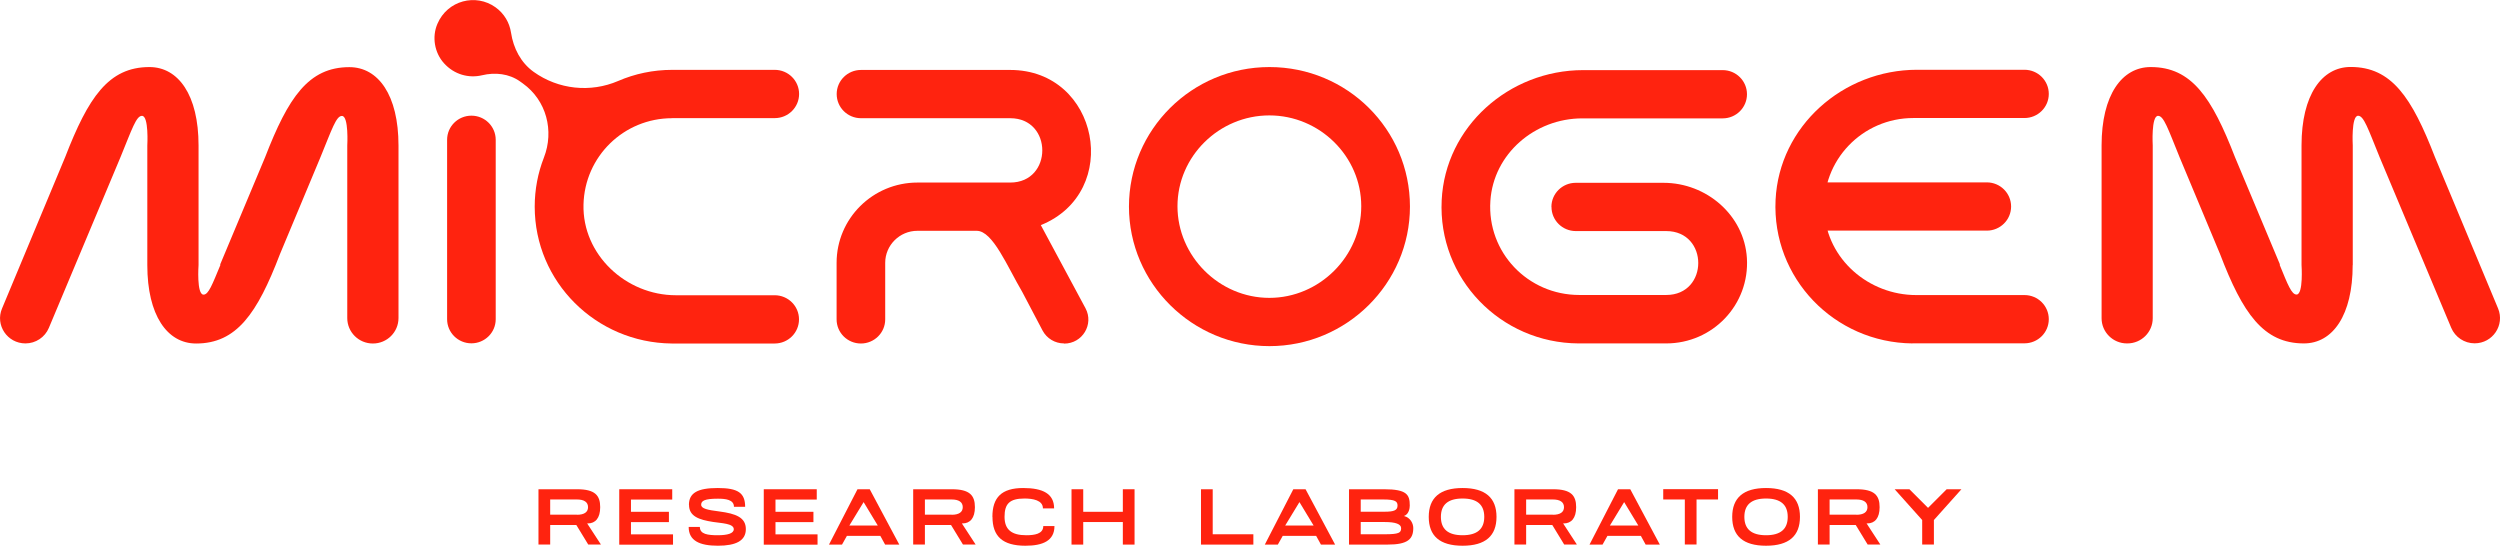 <?xml version="1.0" encoding="UTF-8"?> <svg xmlns="http://www.w3.org/2000/svg" id="Layer_1" version="1.1" viewBox="0 0 285.95 62.42"><defs><style> .st0 { fill: #ff230f; } </style></defs><g><g><path class="st0" d="M53.92,13.23h0c1.54,0,2.78,1.24,2.78,2.76v20.52c0,1.53-1.25,2.76-2.78,2.76h0c-1.54,0-2.78-1.24-2.78-2.76V15.99c0-1.53,1.25-2.76,2.78-2.76Z"></path><path class="st0" d="M121.7,39.28h0c-1.03,0-1.97-.57-2.45-1.47l-2.32-4.41c-1.71-2.9-3.37-7-5.21-7h-6.79c-2.03,0-3.68,1.65-3.68,3.66v6.47c0,1.53-1.25,2.76-2.78,2.76h0c-1.54,0-2.78-1.24-2.78-2.76v-6.47c0-5.07,4.14-9.18,9.25-9.18h10.61c4.89,0,4.89-7.36,0-7.36h-17.07c-1.54,0-2.78-1.24-2.78-2.76h0c0-1.53,1.25-2.76,2.78-2.76h17.07c10.15,0,12.84,13.96,3.5,17.75l5.11,9.51c.98,1.83-.35,4.04-2.44,4.04Z"></path><path class="st0" d="M76.89,13.51h11.73c1.54,0,2.78-1.24,2.78-2.76h0c0-1.53-1.25-2.76-2.78-2.76h-11.73c-2.19,0-4.28.45-6.18,1.27-3.18,1.37-6.85.98-9.67-1.04h0c-1.48-1.06-2.32-2.71-2.59-4.49-.17-1.12-.77-2.18-1.78-2.9-2.24-1.6-5.49-.8-6.64,1.9-.64,1.49-.34,3.29.75,4.5,1.18,1.31,2.85,1.74,4.35,1.38s3.1-.19,4.36.71l.32.23c2.69,1.93,3.6,5.41,2.4,8.48-.68,1.74-1.05,3.63-1.05,5.61,0,8.6,7,15.56,15.67,15.65h11.78c1.54,0,2.78-1.24,2.78-2.76h0c0-1.53-1.25-2.76-2.78-2.76h-11.3c-5.74,0-10.71-4.67-10.57-10.37.13-5.5,4.61-9.88,10.14-9.88Z"></path><path class="st0" d="M161.27,23.63c0,8.78-7.23,15.96-16.07,15.96s-16.07-7.18-16.07-15.96,7.18-15.96,16.07-15.96,16.07,7.13,16.07,15.96ZM155.7,23.59c0-5.71-4.76-10.39-10.51-10.39s-10.51,4.68-10.51,10.39,4.76,10.48,10.51,10.48,10.51-4.77,10.51-10.48Z"></path><path class="st0" d="M177.45,23.67h0c0-1.53,1.25-2.76,2.78-2.76h10.04c4.93,0,9.23,3.71,9.54,8.6.33,5.35-3.92,9.77-9.23,9.77h-10.03c-8.92-.05-16.09-7.42-15.65-16.38.41-8.41,7.71-14.88,16.18-14.88h15.96c1.54,0,2.78,1.24,2.78,2.76h0c0,1.53-1.25,2.76-2.78,2.76h-16.06c-5.43,0-10.16,4.06-10.51,9.44-.39,5.88,4.28,10.76,10.17,10.76h9.94c4.89,0,4.89-7.31,0-7.31h-10.34c-1.54,0-2.78-1.24-2.78-2.76Z"></path><path class="st0" d="M218.74,39.28c-8.92-.09-16.08-7.46-15.65-16.42.41-8.41,7.7-14.88,16.19-14.88h12.28c1.54,0,2.78,1.24,2.78,2.76h0c0,1.53-1.25,2.76-2.78,2.76h-12.72c-5.81,0-10.52,4.83-10.17,10.73.31,5.41,5.06,9.52,10.51,9.52h12.38c1.54,0,2.78,1.24,2.78,2.76h0c0,1.53-1.25,2.76-2.78,2.76h-12.81ZM206.9,26.39v-5.53h20.35c1.54,0,2.78,1.24,2.78,2.76h0c0,1.53-1.25,2.76-2.78,2.76h-20.35Z"></path></g><path class="st0" d="M16.85,16.63s.19-3.38-.61-3.38c-.66,0-1.13,1.49-2.46,4.73l-8.19,19.52c-.45,1.08-1.51,1.78-2.68,1.78h0c-2.07,0-3.48-2.09-2.68-3.99l7.22-17.31c2.65-6.84,4.96-10.31,9.64-10.31,3.31,0,5.62,3.2,5.62,8.96v13.69s-.24,3.38.57,3.38c.57,0,.99-1.13,1.94-3.42h-.05l5.15-12.29c2.65-6.84,4.96-10.31,9.64-10.31,3.31,0,5.62,3.2,5.62,8.96v19.74c0,1.61-1.31,2.91-2.93,2.91h0c-1.62,0-2.93-1.3-2.93-2.91v-19.74s.19-3.38-.61-3.38c-.66,0-1.13,1.49-2.46,4.73l-4.63,11.08c-2.6,6.8-4.96,10.22-9.59,10.22-3.31,0-5.58-3.24-5.58-8.96v-13.69Z"></path><path class="st0" d="M269.1,30.32c0,5.72-2.27,8.96-5.58,8.96-4.63,0-6.99-3.42-9.59-10.22l-4.63-11.08c-1.32-3.24-1.8-4.73-2.46-4.73-.8,0-.61,3.38-.61,3.38v19.77c0,1.59-1.3,2.88-2.9,2.88h-.05c-1.6,0-2.9-1.29-2.9-2.88v-19.77c0-5.76,2.32-8.96,5.62-8.96,4.68,0,6.99,3.47,9.64,10.31l5.15,12.29h-.05c.94,2.3,1.37,3.42,1.94,3.42.8,0,.57-3.38.57-3.38v-13.69c0-5.76,2.32-8.96,5.62-8.96,4.68,0,6.99,3.47,9.64,10.31l7.22,17.31c.79,1.9-.61,3.99-2.68,3.99h0c-1.17,0-2.23-.7-2.68-1.78l-8.19-19.52c-1.32-3.24-1.8-4.73-2.46-4.73-.8,0-.61,3.38-.61,3.38v13.69Z"></path></g><g><path class="st0" d="M137.37,55.96h1.34v5.15h4.65v1.18h-5.99v-6.33Z"></path><path class="st0" d="M147.93,55.96h1.4l3.38,6.33h-1.62l-.55-1h-3.82l-.56,1h-1.49l3.26-6.33ZM150.25,60.11l-1.62-2.68-1.63,2.68h3.25Z"></path><path class="st0" d="M154.3,55.96h4.01c2.62,0,2.94.63,2.94,1.87,0,.3-.1.99-.66,1.19.76.2,1.06.88,1.06,1.38,0,1.24-.6,1.9-2.96,1.89h-4.39v-6.34ZM158.39,58.53c1.04,0,1.46-.16,1.46-.7,0-.48-.25-.7-1.65-.7h-2.56v1.4h2.75ZM158.36,61.11c1.69,0,1.9-.18,1.9-.7,0-.46-.63-.7-1.85-.7h-2.77v1.4h2.72Z"></path><path class="st0" d="M167.29,55.82c2.61,0,3.88,1.13,3.88,3.3s-1.26,3.3-3.88,3.3-3.87-1.13-3.87-3.3,1.27-3.3,3.87-3.3ZM167.29,61.22c1.67,0,2.48-.71,2.48-2.1s-.81-2.1-2.48-2.1-2.48.71-2.48,2.1.81,2.1,2.48,2.1Z"></path><path class="st0" d="M173.22,55.96h4.42c2.04,0,2.64.7,2.64,2.05,0,1.25-.55,1.86-1.42,1.86h-.07l1.57,2.41h-1.45l-1.36-2.23h-2.99v2.23h-1.34v-6.33ZM177.62,58.88c.82,0,1.27-.29,1.27-.87s-.45-.88-1.27-.88h-3.06v1.74h3.06Z"></path><path class="st0" d="M185.07,55.96h1.4l3.38,6.33h-1.62l-.55-1h-3.82l-.56,1h-1.49l3.26-6.33ZM187.39,60.11l-1.62-2.68-1.63,2.68h3.25Z"></path><path class="st0" d="M192.71,57.13h-2.47v-1.18h6.27v1.18h-2.46v5.15h-1.34v-5.15Z"></path><path class="st0" d="M202,55.82c2.61,0,3.88,1.13,3.88,3.3s-1.26,3.3-3.88,3.3-3.87-1.13-3.87-3.3,1.27-3.3,3.87-3.3ZM202,61.22c1.67,0,2.48-.71,2.48-2.1s-.81-2.1-2.48-2.1-2.48.71-2.48,2.1.81,2.1,2.48,2.1Z"></path><path class="st0" d="M207.93,55.96h4.42c2.04,0,2.64.7,2.64,2.05,0,1.25-.55,1.86-1.42,1.86h-.07l1.57,2.41h-1.45l-1.36-2.23h-2.99v2.23h-1.34v-6.33ZM212.33,58.88c.82,0,1.27-.29,1.27-.87s-.45-.88-1.27-.88h-3.06v1.74h3.06Z"></path><path class="st0" d="M219.86,59.48l-3.15-3.52h1.69l2.13,2.13,2.13-2.13h1.69l-3.15,3.52v2.8h-1.34v-2.8Z"></path><path class="st0" d="M61.59,55.96h4.42c2.04,0,2.64.7,2.64,2.05,0,1.25-.55,1.86-1.42,1.86h-.07l1.57,2.41h-1.45l-1.36-2.23h-2.99v2.23h-1.34v-6.33ZM65.99,58.88c.82,0,1.27-.29,1.27-.87s-.45-.88-1.27-.88h-3.06v1.74h3.06Z"></path><path class="st0" d="M70.83,55.96h6.06v1.18h-4.72v1.4h4.34v1.18h-4.34v1.4h4.81v1.18h-6.15v-6.33Z"></path><path class="st0" d="M78.8,57.75c0-1.37.99-1.93,3.3-1.93s3.13.56,3.13,2.15h-1.28c0-.83-.97-.93-1.84-.93-1.51,0-1.91.24-1.91.69s.73.6,2.07.77c1.91.25,3.04.69,3.04,2.02s-1.13,1.9-3.2,1.9-3.34-.56-3.34-2.15h1.28c0,.84.91.95,2.06.95,1.09,0,1.82-.2,1.82-.69,0-.67-1.46-.68-2.37-.83-1.61-.25-2.75-.64-2.75-1.95Z"></path><path class="st0" d="M87.36,55.96h6.06v1.18h-4.72v1.4h4.34v1.18h-4.34v1.4h4.81v1.18h-6.15v-6.33Z"></path><path class="st0" d="M98.08,55.96h1.4l3.38,6.33h-1.62l-.55-1h-3.82l-.56,1h-1.49l3.26-6.33ZM100.4,60.11l-1.62-2.68-1.63,2.68h3.25Z"></path><path class="st0" d="M104.45,55.96h4.42c2.04,0,2.64.7,2.64,2.05,0,1.25-.55,1.86-1.42,1.86h-.07l1.57,2.41h-1.45l-1.36-2.23h-2.99v2.23h-1.34v-6.33ZM108.85,58.88c.82,0,1.27-.29,1.27-.87s-.45-.88-1.27-.88h-3.06v1.74h3.06Z"></path><path class="st0" d="M113.51,59.12c0-2.22,1.05-3.3,3.52-3.3,2.25,0,3.54.65,3.54,2.33h-1.28c0-.94-1.17-1.13-2.11-1.13-1.73,0-2.28.63-2.28,2.09s.8,2.11,2.48,2.11c.91,0,1.95-.13,1.95-1.05h1.28c0,1.68-1.33,2.25-3.32,2.25-2.62,0-3.77-1.08-3.77-3.3Z"></path><path class="st0" d="M122.56,55.96h1.34v2.58h4.53v-2.58h1.34v6.33h-1.34v-2.58h-4.53v2.58h-1.34v-6.33Z"></path></g></svg> 